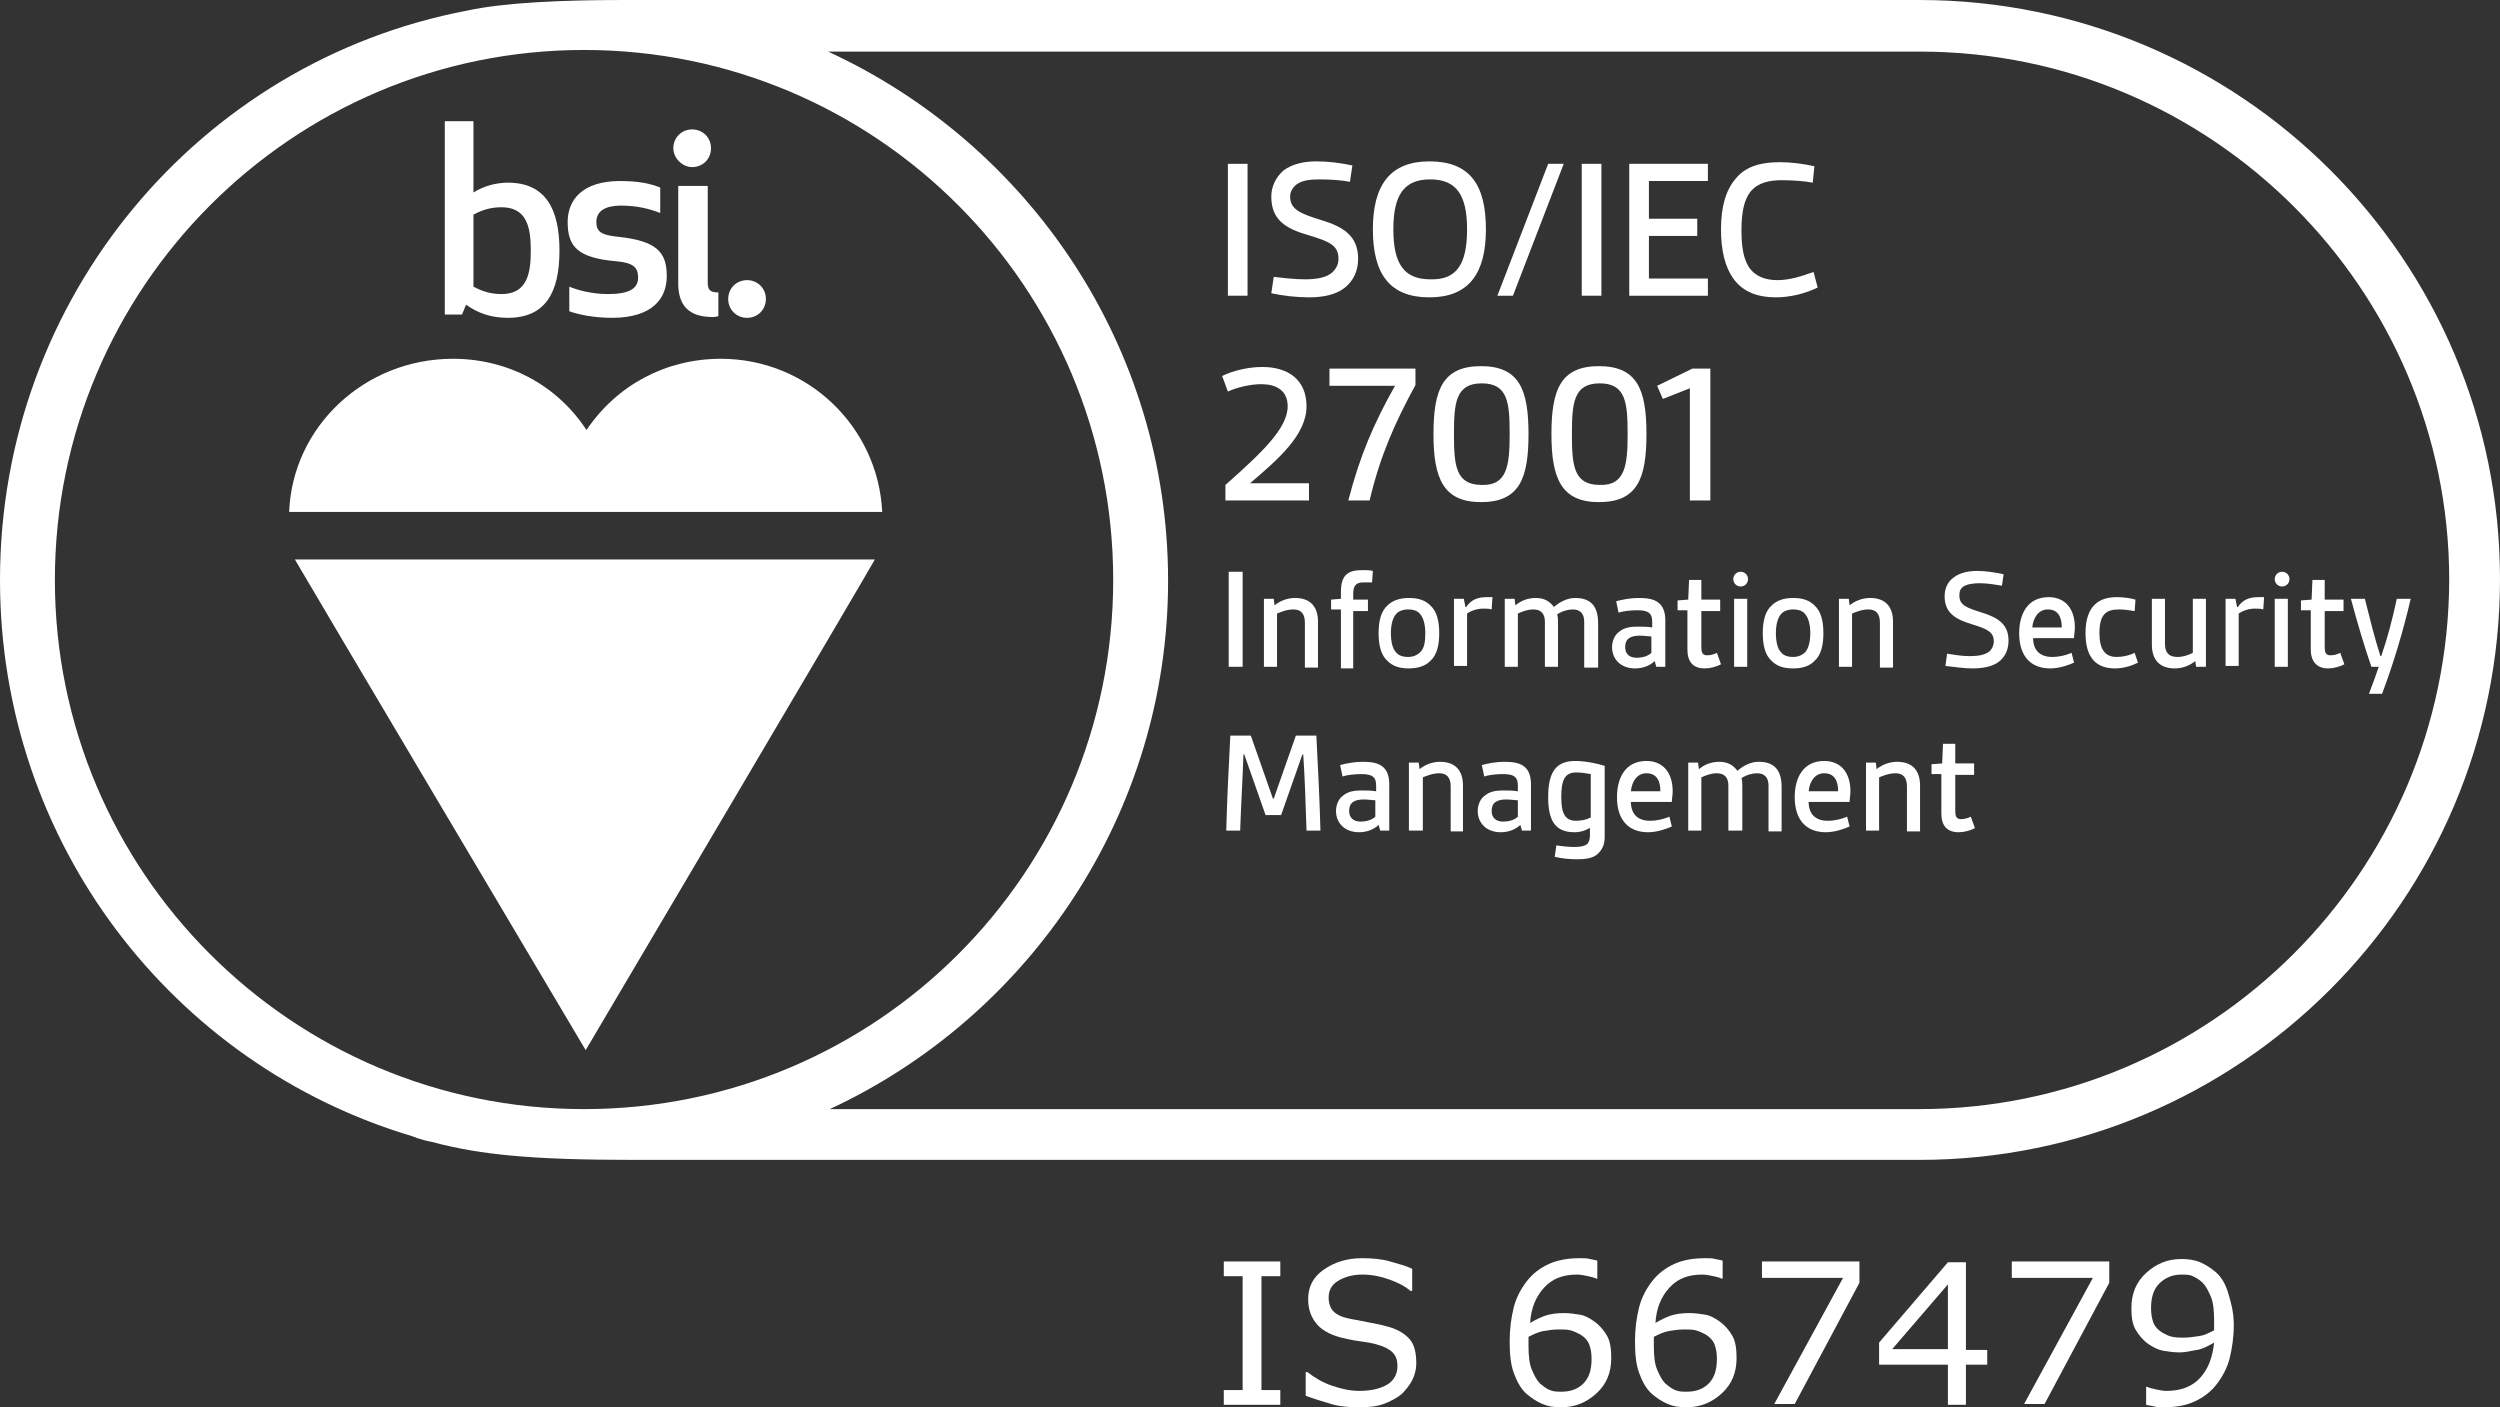 <?xml version="1.0" encoding="utf-8"?>
<!-- Generator: Adobe Illustrator 25.0.0, SVG Export Plug-In . SVG Version: 6.00 Build 0)  -->
<svg version="1.1" id="Assets" xmlns="http://www.w3.org/2000/svg" xmlns:xlink="http://www.w3.org/1999/xlink" x="0px" y="0px"
	 viewBox="0 0 305.2 171.8" style="enable-background:new 0 0 305.2 171.8;" xml:space="preserve">
<rect x="0" y="0" width="305.2" height="171.8" fill="#333333" stroke="none"/>
<style type="text/css">
	.st0{fill:none;}
	.st1{fill:#FFFFFF;}
</style>
<g>
	<g>
		<path class="st0" d="M139.4,71.3c0,37.5-30.4,67.8-67.8,67.8S3.8,108.7,3.8,71.3c0-37.5,30.4-67.8,67.8-67.8
			S139.4,33.8,139.4,71.3z"/>
		<path class="st1" d="M234.3,0L234.3,0L76.2,0C68.7,0,61.6,0.3,57,1.3C24.4,7.5,0,36.3,0,70.8c0,32.1,21.1,59.2,50.3,67.9
			c0.2,0.1,0.4,0.1,0.5,0.2c0.6,0.2,1.3,0.4,1.9,0.5c6,1.6,12.3,2.2,24.8,2.2l155.6,0c0.4,0,0.8,0,1.2,0c39.1,0,70.9-31.7,70.9-70.9
			C305.2,31.7,273.5,0,234.3,0z M234.3,135.4c-0.4,0-0.8,0-1.1,0h0h0l-131.9,0c24.3-11.3,41.3-36,41.3-64.5
			c0-28.6-17-53.3-41.5-64.6l127,0v0h6.3c35.6,0,64.6,29,64.6,64.5C298.9,106.5,269.9,135.4,234.3,135.4z M135.9,70.8
			c0,35.7-28.9,64.6-64.6,64.6S6.7,106.4,6.7,70.8S35.6,6.1,71.3,6.1S135.9,35.1,135.9,70.8z"/>
		<g>
			<path class="st1" d="M91.2,38.8c1.3,0,2.3-1,2.3-2.3c0-1.3-1-2.3-2.3-2.3c-1.3,0-2.3,1-2.3,2.3C88.9,37.8,89.9,38.8,91.2,38.8z"
				/>
			<path class="st1" d="M82.8,22.7v11.9c0,2.7,1.3,4.1,4.2,4.1c0.4,0,0.7-0.1,0.7-0.1v-2.9c-1,0-1.3-0.3-1.3-1.2V22.7H82.8z"/>
			<path class="st1" d="M84.5,20.4c1.3,0,2.3-1,2.3-2.3c0-1.3-1-2.3-2.3-2.3c-1.3,0-2.3,1-2.3,2.3C82.2,19.3,83.3,20.4,84.5,20.4z"
				/>
			<path class="st1" d="M75.3,31.9c2.1,0.2,2.6,0.8,2.6,2c0,1.4-1.2,2-3.7,2c-2,0-3.7-0.5-4.7-0.9v3c1.1,0.4,3,0.8,5.2,0.8
				c5,0,6.7-2.4,6.7-5.1c0-2.9-1.2-4.3-6-4.8c-2.1-0.2-2.6-0.7-2.6-1.8c0-1.4,1.2-2,3-2c2,0,3.5,0.4,4.8,0.9v-3.1
				c-1.2-0.5-2.7-0.8-4.9-0.8c-4.6,0-6.4,2.3-6.4,5C69.3,30.1,70.5,31.5,75.3,31.9z"/>
			<path class="st1" d="M71.5,128.2c0,0,35.1-59.4,35.3-59.9H36C36.3,68.9,71.5,128.2,71.5,128.2z"/>
			<path class="st1" d="M88,43.8c-6.7,0-12.7,3.2-16.4,8.7C68,47,62,43.8,55.3,43.8c-10.8,0-19.6,8.3-20,18.7h72.4
				C107.2,52.1,98.6,43.8,88,43.8z"/>
			<path class="st1" d="M56.9,37.2c1.4,1,3,1.6,5.1,1.6c4.6,0,6.3-3.1,6.3-8.2c0-5.1-1.7-8.3-6.3-8.3c-1.6,0-3.1,0.5-4.2,1.2v-8.7
				h-3.5v23.6h2.1L56.9,37.2z M57.8,26.2c0.6-0.3,1.7-0.9,3.4-0.9c3.1,0,3.6,2.4,3.6,5.3c0,2.9-0.5,5.3-3.6,5.3
				c-1.7,0-2.8-0.6-3.4-0.9V26.2z"/>
		</g>
	</g>
	<g>
		<path class="st1" d="M149.9,36.1V20h2.4v16.1H149.9z"/>
		<path class="st1" d="M155.5,33.8c0.9,0.1,2.4,0.3,3.8,0.3c1.4,0,2.7-0.2,3.4-0.9c0.4-0.4,0.7-0.9,0.7-1.6c0-1.6-1-2.1-3.7-2.9
			c-2.8-0.8-4.5-1.9-4.5-4.7c0-1.3,0.6-2.4,1.5-3.2c1.1-0.8,2.5-1.1,4-1.1c1.5,0,3,0.2,4.4,0.5l-0.3,2c-0.9-0.2-2.4-0.3-3.7-0.3
			c-1.1,0-2.1,0.1-2.8,0.6c-0.5,0.4-0.8,0.9-0.8,1.5c0,1.6,1.3,2.1,3.9,2.9c2.6,0.8,4.4,1.9,4.4,4.7c0,1.5-0.6,2.7-1.6,3.5
			c-1.1,0.9-2.7,1.2-4.4,1.2c-1.6,0-3.2-0.2-4.6-0.5L155.5,33.8z"/>
		<path class="st1" d="M167.6,28c0-5.4,2.1-8.3,6.9-8.3c4.9,0,6.9,2.8,6.9,8.3c0,5.4-2.1,8.3-6.9,8.3
			C169.7,36.3,167.6,33.5,167.6,28z M179.1,28c0-4.2-1.3-6.1-4.5-6.1c-3.2,0-4.5,1.9-4.5,6.1s1.3,6.1,4.5,6.1
			C177.8,34.2,179.1,32.3,179.1,28z"/>
		<path class="st1" d="M182.8,36.1L189,20h1.9l-6.2,16.1H182.8z"/>
		<path class="st1" d="M193.1,36.1V20h2.4v16.1H193.1z"/>
		<path class="st1" d="M198.9,36.1V20h9.6v2.1h-7.2v4.6h5.9v2.1h-5.9V34h7.2v2.1H198.9z"/>
		<path class="st1" d="M221.9,35.1c-1.4,0.7-3.3,1.2-5.1,1.2c-2.1,0-4-0.6-5.2-2.3c-1-1.4-1.5-3.4-1.5-6c0-2.8,0.6-4.8,1.8-6.2
			c1.3-1.6,3.3-2,5.4-2c1.4,0,2.9,0.2,4.2,0.5l-0.2,2c-1-0.2-2.5-0.3-3.8-0.3c-1.5,0-2.9,0.3-3.8,1.4c-0.8,1-1.1,2.6-1.1,4.7
			c0,1.9,0.2,3.4,0.9,4.5c0.8,1.2,2.1,1.6,3.5,1.6c1.5,0,3-0.5,4.4-1L221.9,35.1z"/>
		<path class="st1" d="M149.6,61.1v-1.9c4.4-3.9,7.6-6.9,7.6-9.6c0-2-1.5-2.7-3.2-2.7c-1.4,0-3,0.4-4.1,0.9l-0.7-1.9
			c1.2-0.6,3.1-1.1,4.9-1.1c3.2,0,5.4,1.6,5.4,4.8c0,3.5-3.5,6.5-6.9,9.4h7.2v2.1H149.6z"/>
		<path class="st1" d="M164.6,61.1c1.4-5.4,3.1-9.4,5.7-14h-8V45h10.5v2c-2.5,4.6-4.3,8.6-5.6,14.1H164.6z"/>
		<path class="st1" d="M175,53c0-5.4,1.1-8.3,5.8-8.3c4.7,0,5.8,2.9,5.8,8.3c0,5.4-1.1,8.3-5.8,8.3C176.2,61.3,175,58.4,175,53z
			 M184.3,53c0-3.8-0.2-6.2-3.4-6.2c-3.2,0-3.4,2.4-3.4,6.2c0,3.8,0.2,6.2,3.4,6.2C184,59.3,184.3,56.8,184.3,53z"/>
		<path class="st1" d="M189.4,53c0-5.4,1.1-8.3,5.8-8.3c4.7,0,5.8,2.9,5.8,8.3c0,5.4-1.1,8.3-5.8,8.3
			C190.6,61.3,189.4,58.4,189.4,53z M198.7,53c0-3.8-0.2-6.2-3.4-6.2c-3.2,0-3.4,2.4-3.4,6.2c0,3.8,0.2,6.2,3.4,6.2
			C198.4,59.3,198.7,56.8,198.7,53z"/>
		<path class="st1" d="M206.3,61.1V47.4l-3.3,1.3l-0.7-1.6l4.3-2.1h2.2v16.1H206.3z"/>
	</g>
	<g>
		<path class="st1" d="M150,81.4V69.8h1.7v11.6H150z"/>
		<path class="st1" d="M159.3,81.4V76c0-1.1-0.5-1.6-1.4-1.6c-0.8,0-1.5,0.3-2,0.5v6.5h-1.6v-8.3h1.2l0.1,0.8
			c0.6-0.5,1.5-0.9,2.5-0.9c1.9,0,2.8,1.1,2.8,2.9v5.6H159.3z"/>
		<path class="st1" d="M163.7,81.4v-7h-1.2v-1.2l1.2-0.1v-0.9c0-0.9,0.2-1.6,0.6-2c0.5-0.5,1.2-0.6,2.1-0.6c0.4,0,0.8,0,1.2,0.1
			l-0.1,1.4c-0.4,0-0.8,0-1.1,0c-0.4,0-0.7,0.1-0.9,0.3c-0.2,0.2-0.3,0.6-0.3,1.1v0.7h1.8v1.4h-1.8v7H163.7z"/>
		<path class="st1" d="M172,81.6c-1.2,0-2-0.3-2.6-0.9c-0.8-0.7-1.1-1.9-1.1-3.4c0-1.5,0.3-2.7,1.1-3.4c0.6-0.6,1.5-0.9,2.6-0.9
			c1.2,0,2,0.3,2.6,0.9c0.8,0.7,1.1,1.9,1.1,3.4c0,1.5-0.3,2.7-1.1,3.4C174,81.3,173.1,81.6,172,81.6z M174,77.3
			c0-1-0.2-1.8-0.6-2.3c-0.3-0.4-0.8-0.6-1.5-0.6c-0.6,0-1.2,0.2-1.5,0.6c-0.4,0.5-0.6,1.3-0.6,2.3c0,1,0.2,1.9,0.6,2.3
			c0.3,0.4,0.8,0.6,1.5,0.6c0.6,0,1.1-0.2,1.5-0.6C173.9,79.1,174,78.3,174,77.3z"/>
		<path class="st1" d="M177.5,81.4v-8.3h1.2l0.2,1h0.1c0.6-0.9,1.4-1.2,2.5-1.2c0.2,0,0.4,0,0.7,0l-0.1,1.5c-0.3-0.1-0.6-0.1-1-0.1
			c-0.7,0-1.4,0.2-2,0.6v6.4H177.5z"/>
		<path class="st1" d="M193.4,81.4v-5.5c0-1-0.5-1.5-1.4-1.5c-0.6,0-1.3,0.2-1.9,0.6c0.1,0.3,0.1,0.7,0.1,1v5.4h-1.6v-5.5
			c0-1-0.5-1.5-1.4-1.5c-0.7,0-1.2,0.2-1.9,0.5v6.5h-1.6v-8.3h1.2l0.1,0.8c0.6-0.5,1.4-0.9,2.5-0.9c1,0,1.7,0.4,2.2,1.1
			c0.7-0.6,1.6-1.1,2.6-1.1c1.9,0,2.8,1,2.8,3.1v5.4H193.4z"/>
		<path class="st1" d="M202.2,81.4l-0.2-0.7c-0.6,0.6-1.5,0.9-2.4,0.9c-1.7,0-2.8-1.1-2.8-2.6c0-0.7,0.3-1.5,0.9-1.9
			c0.6-0.5,1.4-0.6,2.2-0.6c0.6,0,1.2,0,1.8,0.1v-0.7c0-0.5-0.1-0.8-0.3-1c-0.3-0.3-0.8-0.4-1.5-0.4c-0.8,0-1.8,0.1-2.3,0.3
			l-0.3-1.4c0.7-0.2,1.8-0.4,2.7-0.4c1,0,1.9,0.1,2.5,0.6c0.5,0.4,0.8,1.1,0.8,2.1v5.7H202.2z M201.7,77.7c-0.4,0-1-0.1-1.5-0.1
			c-1.2,0-1.8,0.4-1.8,1.4c0,0.8,0.5,1.3,1.4,1.3c0.7,0,1.4-0.2,1.8-0.6V77.7z"/>
		<path class="st1" d="M210.1,81.1c-0.6,0.3-1.3,0.5-2,0.5c-1.4,0-2.1-0.8-2.1-2.3v-4.8h-1.2v-1.2l1.3-0.1l0.1-2.4h1.5v2.4h2.3v1.4
			h-2.3V79c0,0.6,0.1,1,0.7,1c0.4,0,0.8-0.1,1.2-0.3L210.1,81.1z"/>
		<path class="st1" d="M212.5,69.8c0.5,0,0.9,0.4,0.9,0.9c0,0.5-0.4,0.9-0.9,0.9c-0.5,0-0.9-0.4-0.9-0.9
			C211.6,70.2,212,69.8,212.5,69.8z M211.7,81.4v-8.3h1.6v8.3H211.7z"/>
		<path class="st1" d="M218.9,81.6c-1.2,0-2-0.3-2.6-0.9c-0.8-0.7-1.1-1.9-1.1-3.4c0-1.5,0.3-2.7,1.1-3.4c0.6-0.6,1.5-0.9,2.6-0.9
			c1.2,0,2,0.3,2.6,0.9c0.8,0.7,1.1,1.9,1.1,3.4c0,1.5-0.3,2.7-1.1,3.4C220.9,81.3,220.1,81.6,218.9,81.6z M221,77.3
			c0-1-0.2-1.8-0.6-2.3c-0.3-0.4-0.8-0.6-1.5-0.6c-0.6,0-1.2,0.2-1.5,0.6c-0.4,0.5-0.6,1.3-0.6,2.3c0,1,0.2,1.9,0.6,2.3
			c0.3,0.4,0.8,0.6,1.5,0.6c0.6,0,1.1-0.2,1.5-0.6C220.8,79.1,221,78.3,221,77.3z"/>
		<path class="st1" d="M229.5,81.4V76c0-1.1-0.5-1.6-1.4-1.6c-0.8,0-1.5,0.3-2,0.5v6.5h-1.6v-8.3h1.2l0.1,0.8
			c0.6-0.5,1.5-0.9,2.5-0.9c1.9,0,2.8,1.1,2.8,2.9v5.6H229.5z"/>
		<path class="st1" d="M237.7,79.8c0.7,0.1,1.7,0.3,2.7,0.3c1,0,1.9-0.1,2.5-0.6c0.3-0.3,0.5-0.7,0.5-1.2c0-1.1-0.7-1.5-2.7-2.1
			c-2-0.6-3.3-1.4-3.3-3.4c0-1,0.4-1.8,1.1-2.3c0.8-0.6,1.8-0.8,2.9-0.8s2.2,0.2,3.2,0.4l-0.2,1.4c-0.7-0.1-1.7-0.3-2.7-0.3
			c-0.8,0-1.5,0.1-2,0.4c-0.4,0.3-0.5,0.6-0.5,1.1c0,1.2,0.9,1.5,2.8,2.1c1.9,0.6,3.2,1.4,3.2,3.4c0,1.1-0.4,2-1.2,2.6
			c-0.8,0.6-2,0.8-3.2,0.8c-1.1,0-2.3-0.2-3.3-0.3L237.7,79.8z"/>
		<path class="st1" d="M253.2,80.9c-0.7,0.3-1.8,0.7-2.9,0.7c-2.4,0-3.8-1.5-3.8-4.3c0-2.3,1-4.4,3.6-4.4c2,0,3.2,1.4,3.2,3.7
			c0,0.5-0.1,0.9-0.1,1.3h-5c0,0.7,0.2,1.3,0.6,1.7c0.4,0.4,1,0.6,1.7,0.6c0.9,0,1.7-0.2,2.4-0.5L253.2,80.9z M251.7,76.6
			c0-1.2-0.4-2.2-1.7-2.2c-1.2,0-1.8,1.1-1.9,2.2H251.7z"/>
		<path class="st1" d="M261,80.9c-0.8,0.4-1.8,0.7-2.8,0.7c-2.2,0-3.6-1.2-3.6-4.3c0-3.5,1.8-4.4,3.8-4.4c0.8,0,1.6,0.1,2.3,0.3
			l-0.1,1.4c-0.6-0.1-1.3-0.2-1.9-0.2c-1.6,0-2.4,0.6-2.4,2.9c0,2,0.7,2.9,2.1,2.9c0.8,0,1.6-0.2,2.2-0.5L261,80.9z"/>
		<path class="st1" d="M268.1,81.4l-0.1-0.7c-0.6,0.5-1.5,0.9-2.5,0.9c-1.9,0-2.8-1.1-2.8-2.9v-5.6h1.6v5.5c0,1.1,0.5,1.6,1.5,1.6
			c0.7,0,1.3-0.2,1.9-0.5v-6.6h1.6v8.3H268.1z"/>
		<path class="st1" d="M271.7,81.4v-8.3h1.2l0.2,1h0.1c0.6-0.9,1.4-1.2,2.5-1.2c0.2,0,0.4,0,0.7,0l-0.1,1.5c-0.3-0.1-0.6-0.1-1-0.1
			c-0.7,0-1.4,0.2-2,0.6v6.4H271.7z"/>
		<path class="st1" d="M278.6,69.8c0.5,0,0.9,0.4,0.9,0.9c0,0.5-0.4,0.9-0.9,0.9s-0.9-0.4-0.9-0.9C277.7,70.2,278.1,69.8,278.6,69.8
			z M277.7,81.4v-8.3h1.6v8.3H277.7z"/>
		<path class="st1" d="M286.2,81.1c-0.6,0.3-1.3,0.5-2,0.5c-1.3,0-2.1-0.8-2.1-2.3v-4.8h-1.2v-1.2l1.3-0.1l0.1-2.4h1.5v2.4h2.3v1.4
			h-2.3V79c0,0.6,0.1,1,0.7,1c0.4,0,0.8-0.1,1.2-0.3L286.2,81.1z"/>
		<path class="st1" d="M289.2,84.7c0.5-1.3,0.9-2.4,1.2-3.3h-0.9c-0.8-2.3-1.7-5.3-2.5-8.3h1.7c0.6,2.4,1.2,4.8,1.9,7h0.1
			c0.7-2,1.4-4.6,1.9-7h1.7c-0.9,3.9-2.2,8.2-3.5,11.6H289.2z"/>
		<path class="st1" d="M159.5,101.4c-0.1-3.1-0.2-6.3-0.4-9.3h-0.1l-2.6,7.4h-1.9l-2.6-7.4h-0.1c-0.1,3.1-0.3,6.2-0.4,9.3h-1.7
			c0.1-3.9,0.3-7.7,0.5-11.6h2.5l2.7,7.7h0.1l2.7-7.7h2.5c0.2,3.9,0.4,7.7,0.5,11.6H159.5z"/>
		<path class="st1" d="M168.5,101.4l-0.2-0.7c-0.6,0.6-1.5,0.9-2.4,0.9c-1.7,0-2.8-1.1-2.8-2.6c0-0.7,0.3-1.5,0.9-1.9
			c0.6-0.5,1.4-0.6,2.2-0.6c0.6,0,1.2,0,1.8,0.1v-0.7c0-0.5-0.1-0.8-0.3-1c-0.3-0.3-0.8-0.4-1.5-0.4c-0.8,0-1.8,0.1-2.3,0.3
			l-0.3-1.4c0.7-0.2,1.8-0.4,2.7-0.4c1,0,1.9,0.1,2.5,0.6c0.5,0.4,0.8,1.1,0.8,2.1v5.7H168.5z M168,97.7c-0.4,0-1-0.1-1.5-0.1
			c-1.2,0-1.8,0.4-1.8,1.4c0,0.8,0.5,1.3,1.4,1.3c0.7,0,1.4-0.2,1.8-0.6V97.7z"/>
		<path class="st1" d="M177.1,101.4V96c0-1.1-0.5-1.6-1.4-1.6c-0.8,0-1.5,0.3-2,0.5v6.5H172v-8.3h1.2l0.1,0.8
			c0.6-0.5,1.5-0.9,2.5-0.9c1.9,0,2.8,1.1,2.8,2.9v5.6H177.1z"/>
		<path class="st1" d="M185.8,101.4l-0.2-0.7c-0.6,0.6-1.5,0.9-2.4,0.9c-1.7,0-2.8-1.1-2.8-2.6c0-0.7,0.3-1.5,0.9-1.9
			c0.6-0.5,1.4-0.6,2.2-0.6c0.6,0,1.2,0,1.8,0.1v-0.7c0-0.5-0.1-0.8-0.3-1c-0.3-0.3-0.8-0.4-1.5-0.4c-0.8,0-1.8,0.1-2.3,0.3
			l-0.3-1.4c0.7-0.2,1.8-0.4,2.7-0.4c1,0,1.9,0.1,2.5,0.6c0.5,0.4,0.8,1.1,0.8,2.1v5.7H185.8z M185.4,97.7c-0.4,0-1-0.1-1.5-0.1
			c-1.2,0-1.8,0.4-1.8,1.4c0,0.8,0.5,1.3,1.4,1.3c0.7,0,1.4-0.2,1.8-0.6V97.7z"/>
		<path class="st1" d="M194.2,101c-0.6,0.4-1.3,0.6-2,0.6c-2.4,0-3.2-1.5-3.2-4.3c0-3.1,1-4.4,3.3-4.4c1.2,0,2.7,0.3,3.6,0.6v8.7
			c0,0.9-0.3,1.5-0.8,2c-0.6,0.6-1.6,0.7-2.6,0.7c-0.9,0-1.9-0.1-2.7-0.3l0.2-1.4c0.6,0.1,1.5,0.2,2.2,0.2c0.7,0,1.3-0.1,1.6-0.4
			c0.2-0.2,0.3-0.6,0.3-1V101z M194.2,94.5c-0.5-0.1-1.2-0.2-1.8-0.2c-1.4,0-1.8,1-1.8,3c0,1.9,0.4,2.9,1.8,2.9
			c0.6,0,1.2-0.1,1.8-0.4V94.5z"/>
		<path class="st1" d="M204.1,100.9c-0.7,0.3-1.8,0.7-2.9,0.7c-2.4,0-3.8-1.5-3.8-4.3c0-2.3,1-4.4,3.6-4.4c2,0,3.2,1.4,3.2,3.7
			c0,0.5-0.1,0.9-0.1,1.3h-5c0,0.7,0.2,1.3,0.6,1.7c0.4,0.4,1,0.6,1.7,0.6c0.9,0,1.7-0.2,2.4-0.5L204.1,100.9z M202.7,96.6
			c0-1.2-0.4-2.2-1.7-2.2c-1.2,0-1.8,1.1-1.9,2.2H202.7z"/>
		<path class="st1" d="M215.9,101.4v-5.5c0-1-0.5-1.5-1.4-1.5c-0.6,0-1.3,0.2-1.9,0.6c0.1,0.3,0.1,0.7,0.1,1v5.4H211v-5.5
			c0-1-0.5-1.5-1.4-1.5c-0.7,0-1.2,0.2-1.9,0.5v6.5h-1.6v-8.3h1.2l0.1,0.8c0.6-0.5,1.4-0.9,2.5-0.9c1,0,1.7,0.4,2.2,1.1
			c0.7-0.6,1.6-1.1,2.6-1.1c1.9,0,2.8,1,2.8,3.1v5.4H215.9z"/>
		<path class="st1" d="M225.8,100.9c-0.7,0.3-1.8,0.7-2.9,0.7c-2.4,0-3.8-1.5-3.8-4.3c0-2.3,1-4.4,3.6-4.4c2,0,3.2,1.4,3.2,3.7
			c0,0.5-0.1,0.9-0.1,1.3h-5c0,0.7,0.2,1.3,0.6,1.7c0.4,0.4,1,0.6,1.7,0.6c0.9,0,1.7-0.2,2.4-0.5L225.8,100.9z M224.4,96.6
			c0-1.2-0.4-2.2-1.7-2.2c-1.2,0-1.8,1.1-1.9,2.2H224.4z"/>
		<path class="st1" d="M232.8,101.4V96c0-1.1-0.5-1.6-1.4-1.6c-0.8,0-1.5,0.3-2,0.5v6.5h-1.6v-8.3h1.2l0.1,0.8
			c0.6-0.5,1.5-0.9,2.5-0.9c1.9,0,2.8,1.1,2.8,2.9v5.6H232.8z"/>
		<path class="st1" d="M241.1,101.1c-0.6,0.3-1.3,0.5-2,0.5c-1.4,0-2.1-0.8-2.1-2.3v-4.8h-1.2v-1.2l1.3-0.1l0.1-2.4h1.5v2.4h2.3v1.4
			h-2.3V99c0,0.6,0.1,1,0.7,1c0.4,0,0.8-0.1,1.2-0.3L241.1,101.1z"/>
	</g>
</g>
<g>
	<path class="st1" d="M156.3,171.5h-6.9v-1.8h2.3v-13.9h-2.3V154h6.9v1.8H154v13.9h2.3V171.5z"/>
	<path class="st1" d="M172.9,166.5c0,0.7-0.2,1.4-0.5,2s-0.8,1.2-1.3,1.7c-0.6,0.5-1.4,0.9-2.2,1.2s-1.8,0.4-3,0.4
		c-1.3,0-2.4-0.1-3.4-0.4s-2-0.6-3.1-1v-2.9h0.2c0.9,0.7,1.9,1.3,3.1,1.7s2.2,0.6,3.3,0.6c1.4,0,2.6-0.3,3.4-0.8s1.2-1.3,1.2-2.2
		c0-0.8-0.2-1.3-0.6-1.7s-1-0.7-1.7-0.9c-0.6-0.2-1.2-0.3-1.9-0.4s-1.4-0.2-2.2-0.4c-1.5-0.3-2.7-0.9-3.4-1.7s-1.1-1.8-1.1-3.1
		c0-1.5,0.6-2.7,1.9-3.6s2.8-1.4,4.7-1.4c1.2,0,2.4,0.1,3.4,0.4s1.9,0.5,2.7,0.9v2.7h-0.2c-0.7-0.6-1.5-1-2.6-1.4s-2.2-0.6-3.3-0.6
		c-1.2,0-2.2,0.3-3,0.8s-1.1,1.2-1.1,2c0,0.7,0.2,1.3,0.6,1.7s1,0.7,2,0.9c0.5,0.1,1.2,0.2,2.1,0.4s1.7,0.3,2.3,0.5
		c1.3,0.3,2.3,0.9,2.9,1.6S172.9,165.2,172.9,166.5z"/>
	<path class="st1" d="M196.7,165.8c0,1.8-0.6,3.2-1.8,4.3s-2.6,1.7-4.3,1.7c-0.9,0-1.6-0.1-2.3-0.4s-1.3-0.7-1.9-1.2
		c-0.7-0.6-1.2-1.5-1.6-2.6s-0.5-2.4-0.5-3.9c0-1.5,0.2-2.9,0.5-4.1s0.9-2.3,1.6-3.2c0.7-0.9,1.6-1.6,2.7-2.1s2.4-0.7,3.8-0.7
		c0.5,0,0.8,0,1.2,0.1s0.6,0.1,0.9,0.2v2.2h-0.1c-0.2-0.1-0.5-0.2-1-0.3s-0.9-0.2-1.4-0.2c-1.7,0-3,0.5-4,1.6s-1.6,2.5-1.7,4.3
		c0.7-0.4,1.3-0.7,1.9-0.9s1.4-0.3,2.2-0.3c0.7,0,1.4,0.1,2,0.2s1.1,0.4,1.7,0.8c0.7,0.5,1.2,1.1,1.6,1.8S196.7,164.8,196.7,165.8z
		 M194.3,165.9c0-0.7-0.1-1.3-0.3-1.8s-0.6-0.9-1.1-1.2c-0.4-0.2-0.8-0.4-1.2-0.5s-0.9-0.1-1.4-0.1c-0.7,0-1.3,0.1-1.9,0.2
		s-1.2,0.4-1.8,0.7c0,0.2,0,0.3,0,0.5s0,0.4,0,0.6c0,1.2,0.1,2.2,0.4,2.9s0.6,1.3,1,1.7c0.4,0.3,0.7,0.6,1.2,0.8s0.9,0.2,1.4,0.2
		c1.1,0,2-0.3,2.7-1S194.3,167.2,194.3,165.9z"/>
	<path class="st1" d="M212,165.8c0,1.8-0.6,3.2-1.8,4.3s-2.6,1.7-4.3,1.7c-0.9,0-1.6-0.1-2.3-0.4s-1.3-0.7-1.9-1.2
		c-0.7-0.6-1.2-1.5-1.6-2.6s-0.5-2.4-0.5-3.9c0-1.5,0.2-2.9,0.5-4.1s0.9-2.3,1.6-3.2c0.7-0.9,1.6-1.6,2.7-2.1s2.4-0.7,3.8-0.7
		c0.5,0,0.8,0,1.2,0.1s0.6,0.1,0.9,0.2v2.2h-0.1c-0.2-0.1-0.5-0.2-1-0.3s-0.9-0.2-1.4-0.2c-1.7,0-3,0.5-4,1.6s-1.6,2.5-1.7,4.3
		c0.7-0.4,1.3-0.7,1.9-0.9s1.4-0.3,2.2-0.3c0.7,0,1.4,0.1,2,0.2s1.1,0.4,1.7,0.8c0.7,0.5,1.2,1.1,1.6,1.8S212,164.8,212,165.8z
		 M209.6,165.9c0-0.7-0.1-1.3-0.3-1.8s-0.6-0.9-1.1-1.2c-0.4-0.2-0.8-0.4-1.2-0.5s-0.9-0.1-1.4-0.1c-0.7,0-1.3,0.1-1.9,0.2
		s-1.2,0.4-1.8,0.7c0,0.2,0,0.3,0,0.5s0,0.4,0,0.6c0,1.2,0.1,2.2,0.4,2.9s0.6,1.3,1,1.7c0.4,0.3,0.7,0.6,1.2,0.8s0.9,0.2,1.4,0.2
		c1.1,0,2-0.3,2.7-1S209.6,167.2,209.6,165.9z"/>
	<path class="st1" d="M227,156.6l-7.9,14.8h-2.5l8.4-15.4h-9.9V154H227V156.6z"/>
	<path class="st1" d="M242.6,166.6H240v4.9h-2.2v-4.9h-8.4v-2.7l8.4-9.8h2.2v10.7h2.6V166.6z M237.8,164.7v-7.9l-6.8,7.9H237.8z"/>
	<path class="st1" d="M257.5,156.6l-7.9,14.8h-2.5l8.4-15.4h-9.9V154h11.9V156.6z"/>
	<path class="st1" d="M272.7,161.7c0,1.5-0.2,2.9-0.5,4.1s-0.9,2.3-1.6,3.2c-0.7,0.9-1.6,1.6-2.7,2.1s-2.3,0.7-3.8,0.7
		c-0.4,0-0.8,0-1.1-0.1s-0.7-0.1-1-0.2v-2.2h0.1c0.2,0.1,0.5,0.2,1,0.3s0.9,0.2,1.4,0.2c1.7,0,3.1-0.5,4.1-1.6s1.5-2.5,1.7-4.3
		c-0.7,0.4-1.4,0.8-2.1,0.9s-1.3,0.3-2.1,0.3c-0.7,0-1.4-0.1-2-0.2c-0.6-0.1-1.2-0.4-1.8-0.8c-0.7-0.5-1.2-1.1-1.6-1.8
		s-0.5-1.6-0.5-2.6c0-1.8,0.6-3.2,1.8-4.3s2.6-1.7,4.3-1.7c0.8,0,1.6,0.1,2.3,0.4s1.3,0.7,1.9,1.2c0.7,0.6,1.2,1.5,1.5,2.5
		S272.7,160.1,272.7,161.7z M270.3,161.2c0-1.2-0.1-2.2-0.4-2.9s-0.6-1.3-1-1.7c-0.4-0.4-0.8-0.6-1.2-0.8s-0.9-0.2-1.4-0.2
		c-1.1,0-2,0.4-2.7,1.1s-1,1.7-1,3c0,0.7,0.1,1.3,0.3,1.8s0.6,0.9,1.1,1.2c0.4,0.2,0.7,0.4,1.2,0.5s0.9,0.1,1.4,0.1
		c0.6,0,1.2-0.1,1.9-0.2s1.2-0.4,1.8-0.7c0-0.2,0-0.3,0-0.5S270.3,161.5,270.3,161.2z"/>
</g>
</svg>
